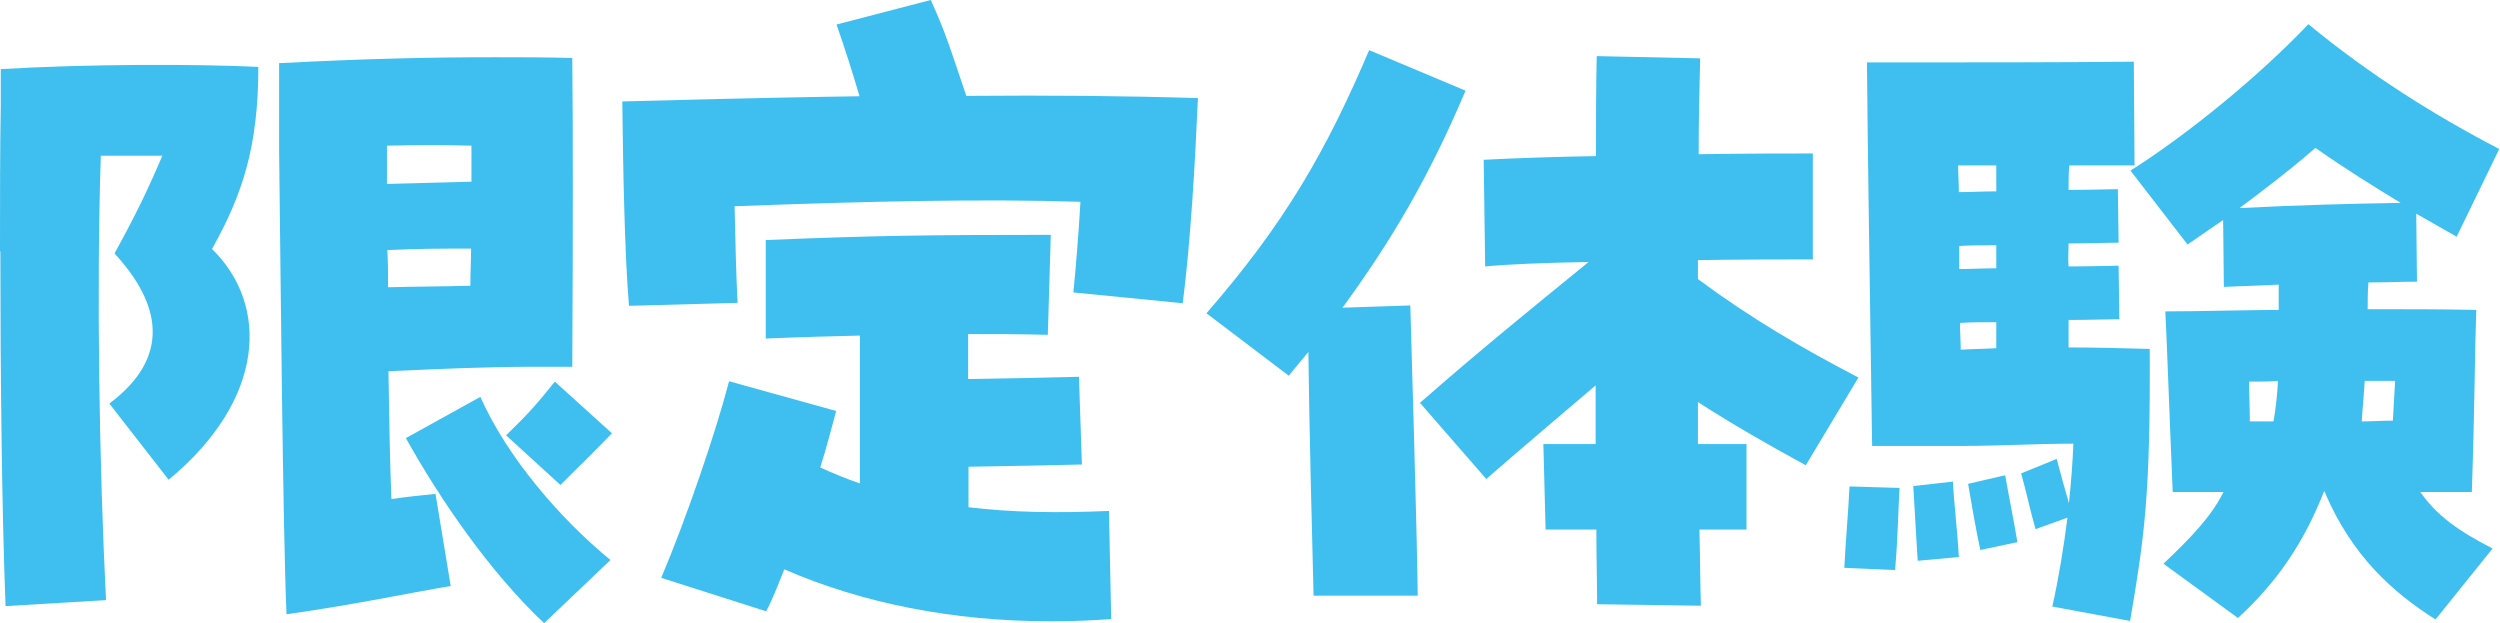<svg width="285" height="71" viewBox="0 0 285 71" fill="none" xmlns="http://www.w3.org/2000/svg">
<g clip-path="url(#clip0_4014_9683)">
<path d="M0 28.595C0 22.579 0 16.945 0.085 12.158V7.88C10.141 7.286 22.268 7.286 29.451 7.625C29.451 16.733 27.634 22.198 24.169 28.383C30.676 34.737 30.338 45.498 19.225 54.69L12.465 46.006C19.648 40.626 18.253 34.526 13.056 28.892C15.507 24.443 16.944 21.436 18.507 17.75H11.493C10.986 33.212 11.324 53.208 12.085 68.416L0.634 69.094C0.211 58.334 0.042 42.575 0.042 28.68L0 28.595ZM31.817 17.03V7.202C41.62 6.693 48.972 6.524 56.408 6.524C59.282 6.524 62.197 6.524 65.239 6.609C65.324 13.302 65.324 27.536 65.239 41.812H61.014C55.225 41.812 49.944 42.066 44.282 42.321C44.366 47.616 44.451 52.742 44.62 56.893C46.352 56.639 48 56.47 49.648 56.3L51.38 66.806C46.521 67.611 40.732 68.882 32.662 70.026C32.239 60.282 31.986 30.501 31.817 17.03ZM53.746 20.758V16.606C50.789 16.521 47.746 16.521 44.113 16.606V20.97L53.746 20.715V20.758ZM53.62 32.577C53.62 31.094 53.704 29.696 53.704 28.341C50.239 28.341 47.62 28.341 44.155 28.51C44.239 29.908 44.239 31.306 44.239 32.746C47.451 32.662 50.408 32.662 53.62 32.577ZM46.268 49.946L54.761 45.243C57.803 52.106 63.845 59.139 69.592 63.841L62.028 71.042C55.775 65.154 50.155 56.893 46.268 49.946ZM57.718 49.607C60.422 46.98 61.268 45.964 63.254 43.507L69.761 49.395C66.887 52.36 66.296 52.869 63.887 55.283L57.718 49.649V49.607Z" fill="#3EBFF0"/>
<path d="M70.944 11.565C87.042 11.141 92.366 11.057 97.986 10.972C97.141 8.091 96.254 5.338 95.366 2.796L106.099 -0C107.831 3.728 108.549 6.185 110.155 10.93C119.493 10.845 128.451 10.93 136.563 11.184C136.225 18.936 135.718 27.62 134.831 34.568L122.366 33.339C122.62 30.713 122.958 26.816 123.169 23.003C112.141 22.664 99.591 22.918 83.746 23.511C83.831 27.409 83.915 31.348 84.084 34.526L71.704 34.864C71.197 28.891 71.028 18.894 70.944 11.65V11.565ZM89.408 64.9C88.648 66.806 88.014 68.458 87.338 69.687L75.38 65.874C78.254 59.096 81.634 49.183 83.113 43.464L95.324 46.853C94.817 48.675 94.267 50.92 93.507 53.292C94.986 53.97 96.549 54.605 98.028 55.114V38.254C94.732 38.338 91.267 38.423 87.296 38.592V27.366C99.507 26.858 105.761 26.773 119.789 26.773L119.451 38.169C116.155 38.084 113.197 38.084 110.366 38.084V43.21C115.225 43.125 120.169 43.041 123 42.956L123.338 52.953C120.38 53.038 115.268 53.123 110.408 53.208V57.825C115.268 58.418 120.465 58.503 126.422 58.249L126.676 70.576C124.352 70.746 122.07 70.83 119.831 70.83C108.634 70.83 98.239 68.755 89.408 64.9Z" fill="#3EBFF0"/>
<path d="M149.155 40.118L146.916 42.829L137.536 35.712C146.536 25.376 151.226 17.115 156.085 5.719L167.071 10.337C162.846 20.334 158.493 27.621 153.043 35.077L160.775 34.822C160.86 38.042 161.536 60.282 161.62 67.908H149.747C149.578 61.384 149.24 47.997 149.155 40.118ZM182.071 68.882C182.071 66.468 181.986 63.587 181.986 60.367H176.198L175.944 50.624H181.902V43.931C177.846 47.404 174 50.624 169.437 54.606L161.874 45.922C169.141 39.567 174.719 35.077 181.099 29.866C176.24 29.951 171.93 30.12 169.31 30.374L169.141 18.216C172.353 18.047 176.958 17.877 181.944 17.793C181.944 13.556 181.944 9.701 182.029 6.397L193.817 6.651C193.733 10.125 193.648 13.768 193.648 17.581C199.268 17.496 204.127 17.496 206.662 17.496V29.57C203.536 29.57 198.761 29.57 193.564 29.654V31.815C199.564 36.263 205.353 39.652 211.86 43.041L205.86 53.038C201.423 50.624 197.451 48.336 193.564 45.837V50.624H199.099V60.367H193.733C193.817 63.417 193.817 66.383 193.902 69.052L182.113 68.882H182.071Z" fill="#3EBFF0"/>
<path d="M210.253 64.731C210.422 61.342 210.676 58.842 210.845 55.453L216.549 55.623C216.38 58.419 216.38 60.918 216.042 64.985L210.253 64.731ZM233.958 69.179C234.718 65.79 235.268 62.316 235.69 59.011L232.056 60.325C231.38 57.995 231.084 56.343 230.408 53.97L234.465 52.318C234.887 53.97 235.268 55.284 235.859 57.359C236.113 54.945 236.282 52.657 236.366 50.581C232.098 50.581 227.789 50.836 223.732 50.836H213.422C213.169 33.128 212.915 17.2 212.831 7.117C225.38 7.117 234.76 7.117 243.253 7.032L243.338 18.852H235.901C235.817 19.699 235.817 20.588 235.817 21.648C238.437 21.648 240.507 21.563 241.437 21.563L241.521 27.663C240.38 27.663 238.31 27.748 235.817 27.748C235.817 28.637 235.732 29.485 235.817 30.374C238.437 30.374 240.591 30.29 241.521 30.29L241.606 36.39C240.465 36.39 238.31 36.474 235.817 36.474V39.609C239.028 39.609 241.986 39.694 245.07 39.779C245.155 56.385 244.479 61.13 242.831 70.788L233.915 69.136L233.958 69.179ZM218.113 55.411L222.634 54.902C222.718 56.978 223.141 60.452 223.31 63.502L218.62 63.926C218.451 61.511 218.282 57.953 218.113 55.411ZM227.577 21.817V18.852H223.225C223.225 19.826 223.31 20.927 223.31 21.902C224.535 21.902 226.014 21.817 227.577 21.817ZM227.577 30.586V27.96C226.014 27.96 224.62 27.96 223.352 28.044V30.671C224.577 30.671 226.056 30.586 227.577 30.586ZM227.577 39.694V36.729C226.098 36.729 224.704 36.729 223.437 36.813C223.437 37.788 223.521 38.889 223.521 39.864C224.915 39.779 226.225 39.779 227.577 39.694ZM224.366 55.157L228.591 54.182C228.929 56.173 229.479 58.8 229.986 61.807L225.76 62.697C225.253 60.367 224.789 57.656 224.366 55.157ZM265.099 56.046H264.929C262.606 61.935 259.563 66.383 255.127 70.45L246.634 64.264C249.845 61.214 252.084 58.884 253.479 56.089H247.69C247.268 46.176 247.014 38.466 246.845 35.5C250.31 35.5 256.732 35.331 259.775 35.331V32.45L253.521 32.704L253.437 25.079L249.38 27.875L242.873 19.445C249.465 15.293 257.704 8.515 263.155 2.754C270.169 8.557 277.732 13.26 284.915 16.988L280.056 26.985L275.451 24.359L275.535 32.111C273.887 32.111 271.986 32.196 270 32.196C269.915 33.17 269.915 34.272 269.915 35.246C274.268 35.246 278.493 35.246 282.296 35.331C282.127 39.779 282.127 46.091 281.789 56.089H275.915C277.817 58.8 280.268 60.537 284.155 62.528L277.648 70.619C272.704 67.484 268.099 63.333 265.014 56.089L265.099 56.046ZM273.676 23.13C270.549 21.224 267.338 19.233 263.958 16.861C261.084 19.36 258.084 21.648 255.296 23.723C261.803 23.384 268.056 23.215 273.676 23.13ZM259.183 48.04C259.437 46.557 259.606 45.074 259.69 43.422C258.549 43.507 257.451 43.507 256.394 43.507C256.394 44.82 256.479 46.387 256.479 48.04H259.183ZM272.789 47.955L273.042 43.422H269.577C269.493 44.989 269.324 46.557 269.239 48.04C270.38 48.04 271.563 47.955 272.789 47.955Z" fill="#3EBFF0"/>
</g>
<defs>
<clipPath id="clip0_4014_9683">
<rect width="285" height="71" fill="white"/>
</clipPath>
</defs>
</svg>
